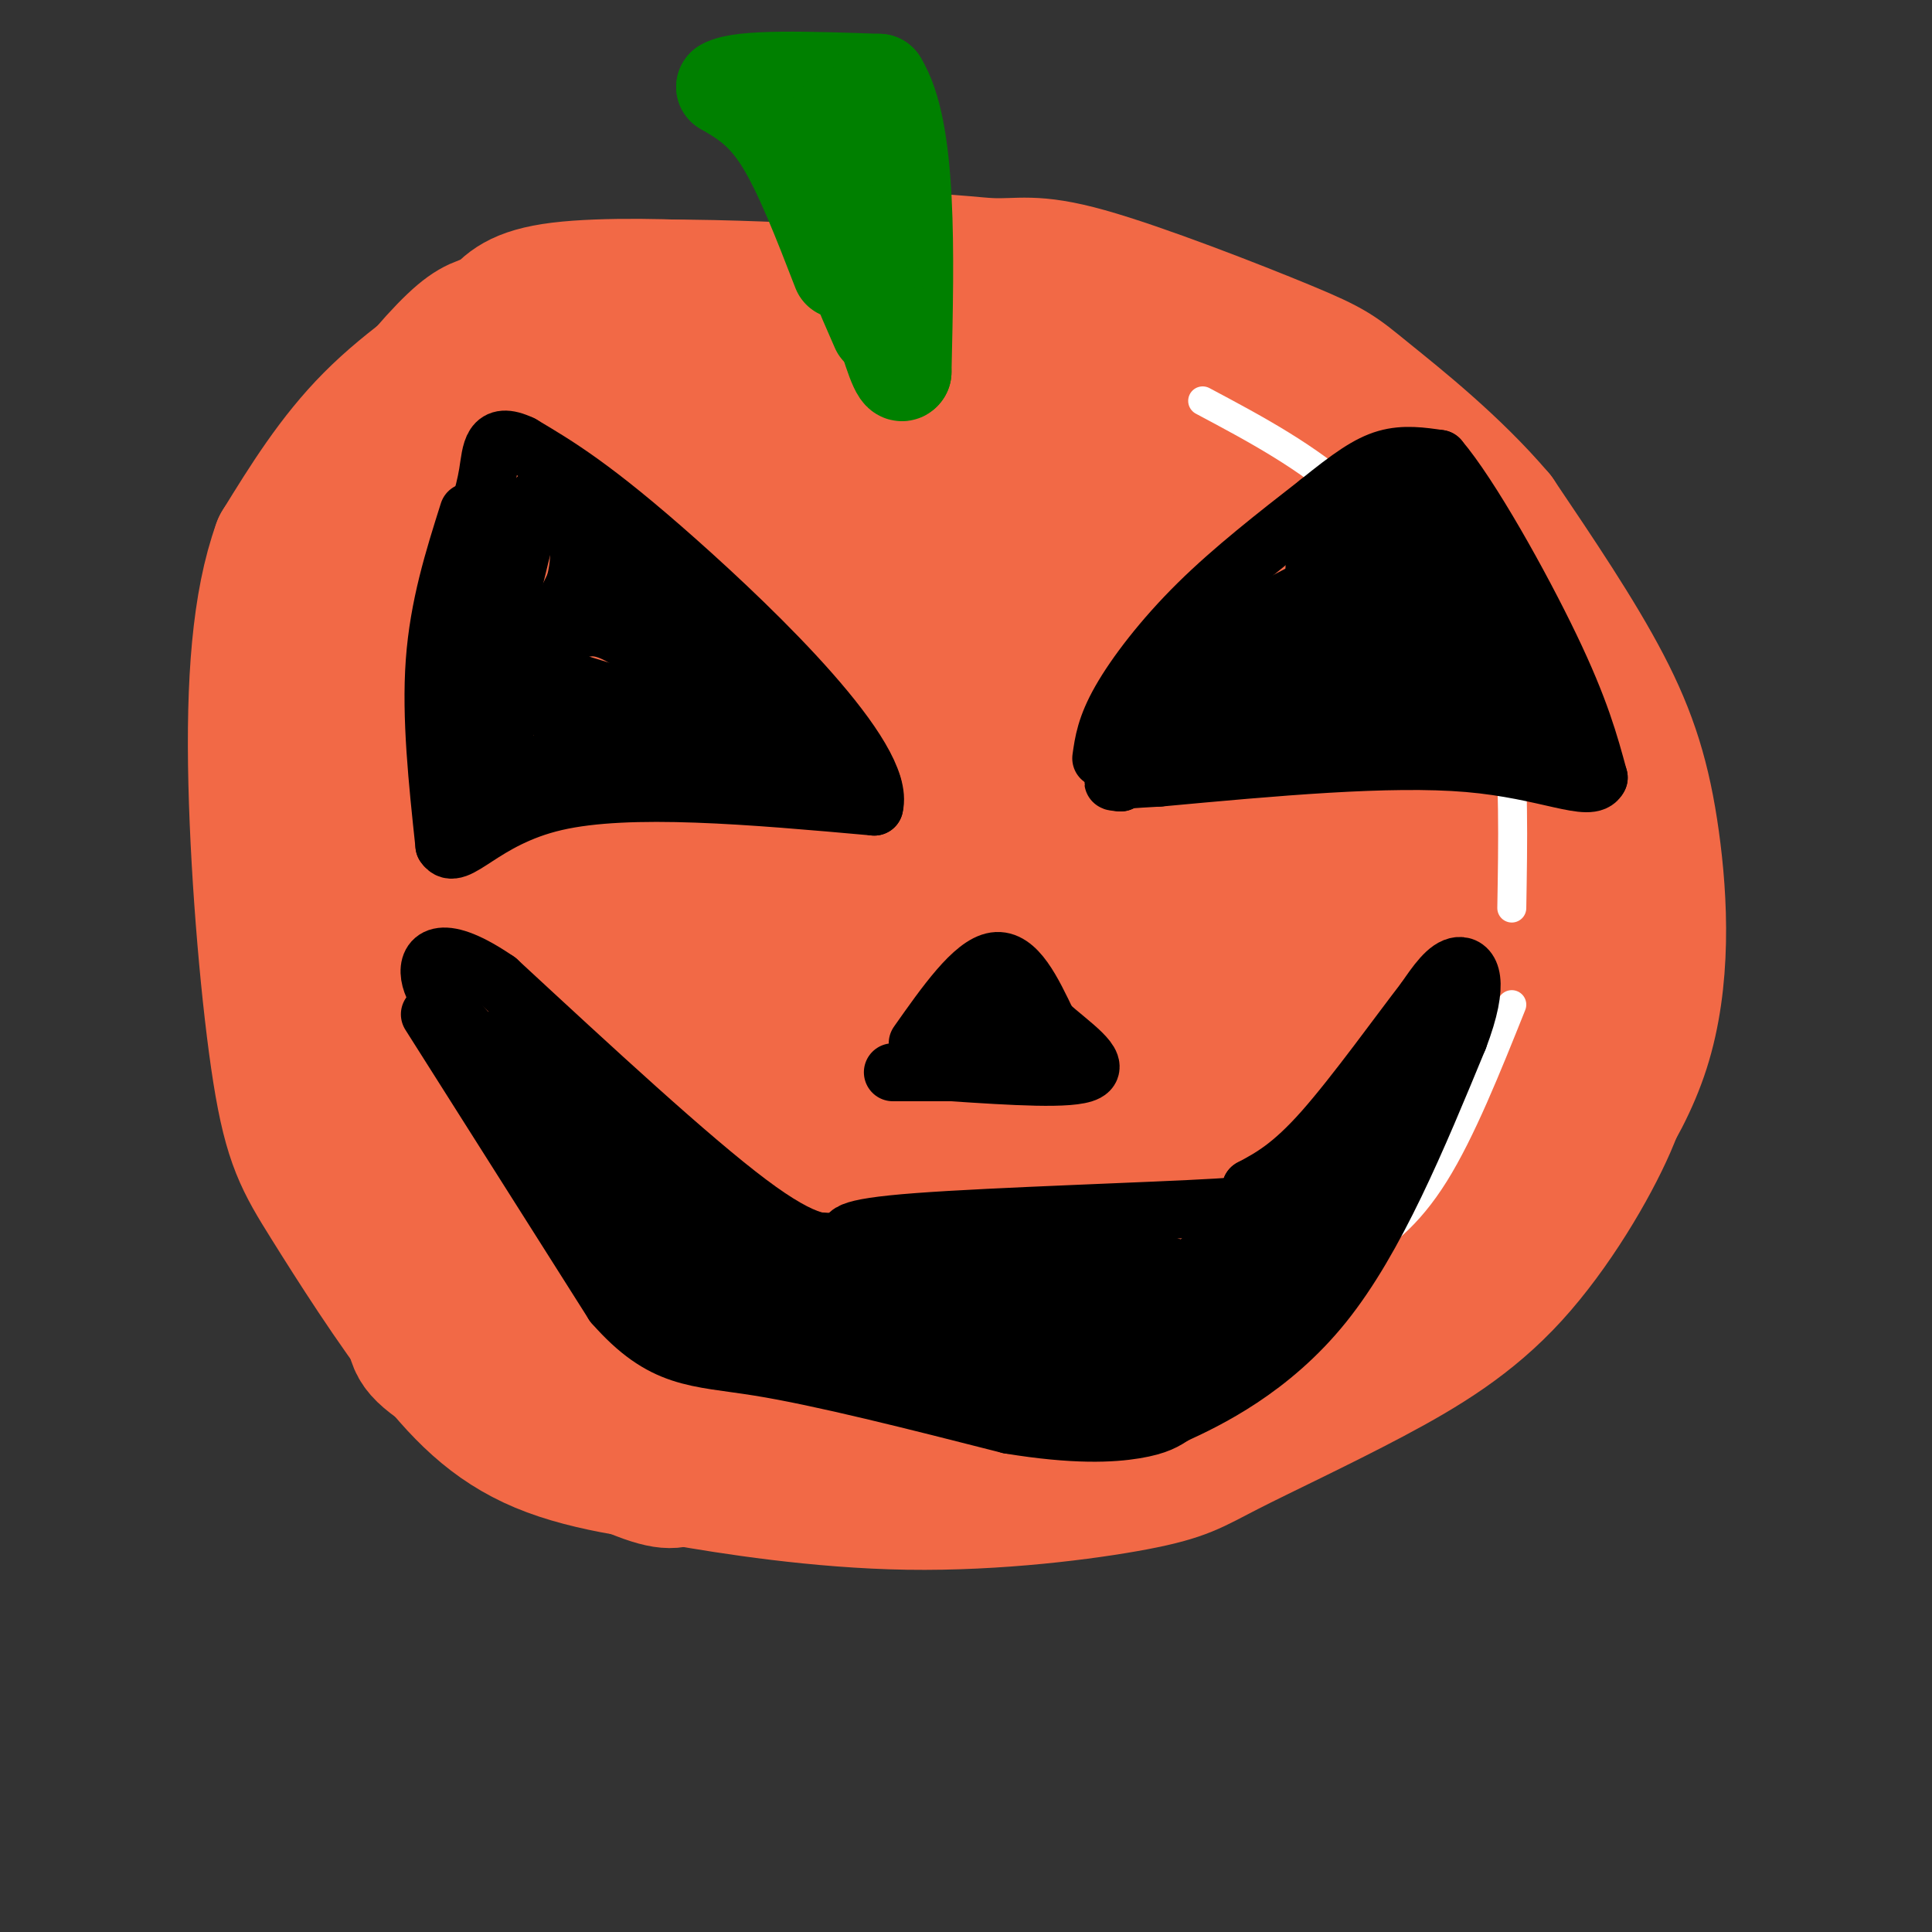 <svg viewBox='0 0 400 400' version='1.1' xmlns='http://www.w3.org/2000/svg' xmlns:xlink='http://www.w3.org/1999/xlink'><rect x="0" y="0" width="400" height="400" fill="#333333" stroke="none"/><g fill='none' stroke='#f26946' stroke-width='28' stroke-linecap='round' stroke-linejoin='round'><path d='M171,92c-7.840,-0.897 -15.679,-1.795 -24,0c-8.321,1.795 -17.122,6.281 -23,12c-5.878,5.719 -8.832,12.670 -12,18c-3.168,5.330 -6.551,9.039 -8,27c-1.449,17.961 -0.966,50.175 1,66c1.966,15.825 5.414,15.261 9,19c3.586,3.739 7.310,11.783 15,18c7.690,6.217 19.345,10.609 31,15'/><path d='M160,267c12.452,3.546 28.080,4.912 51,6c22.920,1.088 53.130,1.897 71,-1c17.870,-2.897 23.398,-9.501 27,-13c3.602,-3.499 5.277,-3.893 11,-10c5.723,-6.107 15.493,-17.925 20,-32c4.507,-14.075 3.752,-30.405 2,-43c-1.752,-12.595 -4.501,-21.456 -10,-32c-5.499,-10.544 -13.750,-22.772 -22,-35'/><path d='M310,107c-9.090,-10.709 -20.814,-19.981 -27,-25c-6.186,-5.019 -6.835,-5.786 -17,-10c-10.165,-4.214 -29.846,-11.874 -41,-15c-11.154,-3.126 -13.782,-1.717 -20,-2c-6.218,-0.283 -16.028,-2.259 -27,1c-10.972,3.259 -23.107,11.753 -31,18c-7.893,6.247 -11.544,10.246 -17,17c-5.456,6.754 -12.717,16.264 -21,31c-8.283,14.736 -17.588,34.699 -23,54c-5.412,19.301 -6.931,37.940 -8,50c-1.069,12.060 -1.687,17.541 0,25c1.687,7.459 5.679,16.896 7,22c1.321,5.104 -0.029,5.874 8,11c8.029,5.126 25.437,14.607 35,19c9.563,4.393 11.282,3.696 13,3'/><path d='M141,306c10.010,1.775 28.536,4.712 47,5c18.464,0.288 36.867,-2.073 47,-4c10.133,-1.927 11.995,-3.419 19,-7c7.005,-3.581 19.153,-9.251 30,-15c10.847,-5.749 20.394,-11.576 29,-21c8.606,-9.424 16.271,-22.443 20,-31c3.729,-8.557 3.521,-12.651 3,-22c-0.521,-9.349 -1.355,-23.954 -4,-36c-2.645,-12.046 -7.102,-21.534 -11,-30c-3.898,-8.466 -7.238,-15.909 -15,-26c-7.762,-10.091 -19.947,-22.831 -31,-32c-11.053,-9.169 -20.973,-14.767 -30,-19c-9.027,-4.233 -17.161,-7.101 -28,-9c-10.839,-1.899 -24.383,-2.828 -35,-2c-10.617,0.828 -18.309,3.414 -26,6'/><path d='M156,63c-10.192,3.043 -22.673,7.651 -32,16c-9.327,8.349 -15.500,20.437 -19,28c-3.500,7.563 -4.328,10.599 -6,30c-1.672,19.401 -4.189,55.166 -1,79c3.189,23.834 12.085,35.737 17,44c4.915,8.263 5.849,12.887 13,18c7.151,5.113 20.517,10.716 34,13c13.483,2.284 27.082,1.249 36,1c8.918,-0.249 13.156,0.287 23,-4c9.844,-4.287 25.295,-13.397 34,-18c8.705,-4.603 10.663,-4.698 19,-14c8.337,-9.302 23.052,-27.812 30,-41c6.948,-13.188 6.128,-21.054 5,-29c-1.128,-7.946 -2.564,-15.973 -4,-24'/><path d='M305,162c-6.666,-12.145 -21.329,-30.506 -30,-40c-8.671,-9.494 -11.348,-10.120 -19,-13c-7.652,-2.880 -20.278,-8.014 -36,-10c-15.722,-1.986 -34.540,-0.823 -49,1c-14.460,1.823 -24.563,4.307 -36,9c-11.437,4.693 -24.209,11.595 -34,17c-9.791,5.405 -16.600,9.311 -21,18c-4.400,8.689 -6.392,22.159 -7,32c-0.608,9.841 0.167,16.054 4,31c3.833,14.946 10.723,38.627 17,53c6.277,14.373 11.942,19.440 20,24c8.058,4.560 18.510,8.614 26,11c7.490,2.386 12.016,3.104 23,3c10.984,-0.104 28.424,-1.030 40,-3c11.576,-1.970 17.288,-4.985 23,-8'/><path d='M226,287c8.131,-2.674 16.959,-5.358 26,-11c9.041,-5.642 18.297,-14.241 25,-27c6.703,-12.759 10.854,-29.676 13,-42c2.146,-12.324 2.288,-20.053 2,-31c-0.288,-10.947 -1.006,-25.111 -7,-40c-5.994,-14.889 -17.266,-30.503 -28,-40c-10.734,-9.497 -20.932,-12.876 -25,-15c-4.068,-2.124 -2.005,-2.991 -15,-4c-12.995,-1.009 -41.046,-2.159 -56,-2c-14.954,0.159 -16.811,1.628 -22,4c-5.189,2.372 -13.710,5.646 -18,8c-4.290,2.354 -4.347,3.788 -7,8c-2.653,4.212 -7.901,11.204 -12,22c-4.099,10.796 -7.050,25.398 -10,40'/><path d='M92,157c-2.325,9.574 -3.139,13.508 -5,24c-1.861,10.492 -4.770,27.541 -1,41c3.770,13.459 14.219,23.327 30,31c15.781,7.673 36.894,13.150 50,15c13.106,1.850 18.206,0.072 21,0c2.794,-0.072 3.283,1.563 10,-1c6.717,-2.563 19.663,-9.325 27,-18c7.337,-8.675 9.066,-19.265 11,-30c1.934,-10.735 4.072,-21.616 5,-36c0.928,-14.384 0.645,-32.271 -1,-44c-1.645,-11.729 -4.651,-17.300 -8,-25c-3.349,-7.700 -7.042,-17.528 -14,-26c-6.958,-8.472 -17.181,-15.589 -24,-20c-6.819,-4.411 -10.234,-6.118 -15,-7c-4.766,-0.882 -10.883,-0.941 -17,-1'/><path d='M161,60c-10.014,-0.419 -26.550,-0.968 -37,0c-10.450,0.968 -14.813,3.453 -22,8c-7.187,4.547 -17.196,11.156 -25,19c-7.804,7.844 -13.402,16.922 -19,26'/><path d='M58,113c-4.284,11.805 -5.495,28.316 -5,49c0.495,20.684 2.697,45.539 5,60c2.303,14.461 4.708,18.527 10,27c5.292,8.473 13.473,21.353 21,31c7.527,9.647 14.401,16.060 25,20c10.599,3.940 24.923,5.407 33,6c8.077,0.593 9.905,0.314 14,-1c4.095,-1.314 10.456,-3.661 18,-9c7.544,-5.339 16.272,-13.669 25,-22'/><path d='M204,274c7.848,-8.050 14.969,-17.174 20,-25c5.031,-7.826 7.971,-14.355 12,-26c4.029,-11.645 9.146,-28.407 11,-41c1.854,-12.593 0.443,-21.016 -3,-32c-3.443,-10.984 -8.919,-24.527 -19,-38c-10.081,-13.473 -24.768,-26.875 -36,-35c-11.232,-8.125 -19.011,-10.972 -24,-13c-4.989,-2.028 -7.189,-3.238 -16,-4c-8.811,-0.762 -24.232,-1.075 -33,0c-8.768,1.075 -10.884,3.537 -13,6'/><path d='M103,66c-3.216,1.136 -4.754,0.975 -9,5c-4.246,4.025 -11.198,12.236 -16,20c-4.802,7.764 -7.452,15.081 -10,25c-2.548,9.919 -4.994,22.440 -5,29c-0.006,6.560 2.427,7.160 6,1c3.573,-6.160 8.287,-19.080 13,-32'/><path d='M82,114c3.393,-7.738 5.375,-11.083 10,-14c4.625,-2.917 11.893,-5.405 19,2c7.107,7.405 14.054,24.702 21,42'/><path d='M132,144c2.699,8.622 -1.053,9.177 8,10c9.053,0.823 30.913,1.912 42,3c11.087,1.088 11.402,2.173 14,4c2.598,1.827 7.480,4.397 13,10c5.520,5.603 11.678,14.239 16,24c4.322,9.761 6.806,20.646 8,29c1.194,8.354 1.097,14.177 1,20'/><path d='M234,244c-0.970,4.818 -3.896,6.862 -2,3c1.896,-3.862 8.613,-13.632 14,-20c5.387,-6.368 9.444,-9.336 11,-29c1.556,-19.664 0.611,-56.025 1,-80c0.389,-23.975 2.111,-35.564 4,-30c1.889,5.564 3.944,28.282 6,51'/><path d='M268,139c2.508,16.870 5.779,33.544 7,49c1.221,15.456 0.394,29.692 0,37c-0.394,7.308 -0.354,7.687 -4,16c-3.646,8.313 -10.977,24.558 -10,15c0.977,-9.558 10.263,-44.919 13,-59c2.737,-14.081 -1.075,-6.880 -5,-1c-3.925,5.880 -7.962,10.440 -12,15'/><path d='M257,211c-4.517,6.491 -9.808,15.219 -14,28c-4.192,12.781 -7.283,29.616 -7,38c0.283,8.384 3.942,8.316 -6,1c-9.942,-7.316 -33.485,-21.880 -44,-27c-10.515,-5.120 -8.003,-0.794 -11,-2c-2.997,-1.206 -11.504,-7.942 -18,-15c-6.496,-7.058 -10.980,-14.439 -14,-26c-3.020,-11.561 -4.577,-27.303 -5,-40c-0.423,-12.697 0.289,-22.348 1,-32'/><path d='M139,136c-0.026,-7.079 -0.591,-8.778 6,-13c6.591,-4.222 20.337,-10.969 35,-13c14.663,-2.031 30.244,0.654 39,4c8.756,3.346 10.686,7.352 13,13c2.314,5.648 5.010,12.937 2,23c-3.010,10.063 -11.726,22.898 -17,30c-5.274,7.102 -7.104,8.471 -11,11c-3.896,2.529 -9.857,6.219 -16,8c-6.143,1.781 -12.470,1.652 -16,1c-3.530,-0.652 -4.265,-1.826 -5,-3'/><path d='M166,193c14.152,-14.702 28.303,-29.404 34,-41c5.697,-11.596 2.939,-20.085 1,-25c-1.939,-4.915 -3.059,-6.254 -8,-7c-4.941,-0.746 -13.703,-0.899 -20,3c-6.297,3.899 -10.130,11.849 -13,18c-2.870,6.151 -4.779,10.504 -5,21c-0.221,10.496 1.245,27.136 4,38c2.755,10.864 6.800,15.953 14,20c7.200,4.047 17.554,7.051 28,7c10.446,-0.051 20.985,-3.157 27,-8c6.015,-4.843 7.508,-11.421 9,-18'/><path d='M237,201c2.241,-5.437 3.342,-10.030 3,-14c-0.342,-3.970 -2.128,-7.319 -5,-10c-2.872,-2.681 -6.831,-4.696 -11,-8c-4.169,-3.304 -8.548,-7.898 -29,-11c-20.452,-3.102 -56.977,-4.711 -74,-4c-17.023,0.711 -14.543,3.744 -15,8c-0.457,4.256 -3.852,9.736 -5,13c-1.148,3.264 -0.050,4.312 1,6c1.050,1.688 2.053,4.014 11,11c8.947,6.986 25.840,18.631 40,26c14.160,7.369 25.587,10.464 33,12c7.413,1.536 10.812,1.515 14,0c3.188,-1.515 6.166,-4.523 8,-6c1.834,-1.477 2.524,-1.422 2,-10c-0.524,-8.578 -2.262,-25.789 -4,-43'/><path d='M206,171c-4.042,-11.483 -12.148,-18.689 -17,-23c-4.852,-4.311 -6.452,-5.727 -15,-7c-8.548,-1.273 -24.045,-2.402 -32,0c-7.955,2.402 -8.367,8.334 -9,23c-0.633,14.666 -1.487,38.065 -1,51c0.487,12.935 2.313,15.406 5,20c2.687,4.594 6.234,11.311 10,15c3.766,3.689 7.752,4.350 12,2c4.248,-2.350 8.759,-7.710 12,-14c3.241,-6.290 5.212,-13.512 0,-22c-5.212,-8.488 -17.606,-18.244 -30,-28'/><path d='M141,188c-7.677,-5.879 -11.868,-6.577 -17,-7c-5.132,-0.423 -11.203,-0.570 -14,0c-2.797,0.570 -2.319,1.858 -2,4c0.319,2.142 0.481,5.137 2,7c1.519,1.863 4.397,2.592 8,2c3.603,-0.592 7.932,-2.506 7,-10c-0.932,-7.494 -7.123,-20.570 0,-28c7.123,-7.430 27.562,-9.215 48,-11'/><path d='M173,145c22.267,-10.111 53.933,-29.889 60,-16c6.067,13.889 -13.467,61.444 -33,109'/><path d='M200,238c-6.283,20.521 -5.492,17.323 -2,10c3.492,-7.323 9.684,-18.772 15,-36c5.316,-17.228 9.755,-40.236 6,-54c-3.755,-13.764 -15.703,-18.282 -21,-22c-5.297,-3.718 -3.942,-6.634 -1,-6c2.942,0.634 7.471,4.817 12,9'/><path d='M209,139c5.309,3.564 12.583,7.973 19,8c6.417,0.027 11.979,-4.330 0,11c-11.979,15.330 -41.500,50.346 -54,66c-12.500,15.654 -7.981,11.945 -3,12c4.981,0.055 10.423,3.873 23,0c12.577,-3.873 32.288,-15.436 52,-27'/><path d='M246,209c17.738,-7.690 36.083,-13.417 46,-16c9.917,-2.583 11.405,-2.024 14,1c2.595,3.024 6.298,8.512 10,14'/><path d='M316,208c1.774,4.548 1.208,8.917 1,12c-0.208,3.083 -0.060,4.881 -4,9c-3.940,4.119 -11.970,10.560 -20,17'/><path d='M293,246c-3.244,3.400 -1.356,3.400 -4,4c-2.644,0.600 -9.822,1.800 -17,3'/></g>
<g fill='none' stroke='#ffffff' stroke-width='6' stroke-linecap='round' stroke-linejoin='round'><path d='M249,83c10.905,5.804 21.810,11.607 31,20c9.190,8.393 16.667,19.375 22,27c5.333,7.625 8.524,11.893 10,21c1.476,9.107 1.238,23.054 1,37'/><path d='M313,208c-5.244,13.089 -10.489,26.178 -16,35c-5.511,8.822 -11.289,13.378 -18,17c-6.711,3.622 -14.356,6.311 -22,9'/></g>
<g fill='none' stroke='#000000' stroke-width='12' stroke-linecap='round' stroke-linejoin='round'><path d='M97,106c-3.083,9.750 -6.167,19.500 -7,31c-0.833,11.500 0.583,24.750 2,38'/><path d='M92,175c2.489,3.867 7.711,-5.467 23,-9c15.289,-3.533 40.644,-1.267 66,1'/><path d='M181,167c2.578,-10.111 -23.978,-35.889 -41,-51c-17.022,-15.111 -24.511,-19.556 -32,-24'/><path d='M108,92c-6.356,-3.022 -6.244,1.422 -7,6c-0.756,4.578 -2.378,9.289 -4,14'/><path d='M117,105c-6.417,2.917 -12.833,5.833 -16,14c-3.167,8.167 -3.083,21.583 -3,35'/><path d='M98,154c1.800,-4.200 7.800,-32.200 11,-44c3.200,-11.800 3.600,-7.400 4,-3'/><path d='M113,107c0.356,-1.356 -0.756,-3.244 1,-3c1.756,0.244 6.378,2.622 11,5'/><path d='M125,109c9.667,8.167 28.333,26.083 47,44'/><path d='M172,153c9.756,9.422 10.644,10.978 6,11c-4.644,0.022 -14.822,-1.489 -25,-3'/><path d='M153,161c-12.000,-1.000 -29.500,-2.000 -47,-3'/><path d='M106,158c-8.956,0.867 -7.844,4.533 -7,5c0.844,0.467 1.422,-2.267 2,-5'/><path d='M101,158c3.333,-7.000 10.667,-22.000 18,-37'/><path d='M119,121c2.321,-8.702 -0.875,-11.958 1,-9c1.875,2.958 8.821,12.131 14,17c5.179,4.869 8.589,5.435 12,6'/><path d='M146,135c5.500,4.500 13.250,12.750 21,21'/><path d='M167,156c-6.778,1.978 -34.222,-3.578 -47,-7c-12.778,-3.422 -10.889,-4.711 -9,-6'/><path d='M111,143c-1.881,-1.071 -2.083,-0.750 0,-4c2.083,-3.250 6.452,-10.071 13,-9c6.548,1.071 15.274,10.036 24,19'/><path d='M148,149c5.600,3.844 7.600,3.956 2,2c-5.600,-1.956 -18.800,-5.978 -32,-10'/><path d='M118,141c-5.667,-2.333 -3.833,-3.167 -2,-4'/><path d='M228,157c0.467,-3.311 0.933,-6.622 4,-12c3.067,-5.378 8.733,-12.822 16,-20c7.267,-7.178 16.133,-14.089 25,-21'/><path d='M273,104c6.511,-5.267 10.289,-7.933 14,-9c3.711,-1.067 7.356,-0.533 11,0'/><path d='M298,95c6.378,7.467 16.822,26.133 23,39c6.178,12.867 8.089,19.933 10,27'/><path d='M331,161c-1.600,3.400 -10.600,-1.600 -27,-3c-16.400,-1.400 -40.200,0.800 -64,3'/><path d='M240,161c-12.000,0.667 -10.000,0.833 -8,1'/><path d='M232,162c0.756,-4.333 6.644,-15.667 15,-24c8.356,-8.333 19.178,-13.667 30,-19'/><path d='M277,119c8.667,-5.933 15.333,-11.267 15,-12c-0.333,-0.733 -7.667,3.133 -15,7'/><path d='M277,114c-3.929,2.452 -6.250,5.083 -4,3c2.250,-2.083 9.071,-8.881 14,-12c4.929,-3.119 7.964,-2.560 11,-2'/><path d='M298,103c5.044,5.556 12.156,20.444 16,31c3.844,10.556 4.422,16.778 5,23'/><path d='M319,157c-1.489,1.800 -7.711,-5.200 -19,-8c-11.289,-2.800 -27.644,-1.400 -44,0'/><path d='M256,149c-10.978,1.644 -16.422,5.756 -14,4c2.422,-1.756 12.711,-9.378 23,-17'/><path d='M265,136c9.667,-5.833 22.333,-11.917 35,-18'/><path d='M300,118c9.133,2.933 14.467,19.267 12,25c-2.467,5.733 -12.733,0.867 -23,-4'/><path d='M289,139c-9.500,0.071 -21.750,2.250 -27,2c-5.250,-0.250 -3.500,-2.929 5,-4c8.500,-1.071 23.750,-0.536 39,0'/><path d='M306,137c7.393,0.821 6.375,2.875 3,-3c-3.375,-5.875 -9.107,-19.679 -11,-22c-1.893,-2.321 0.054,6.839 2,16'/><path d='M300,128c0.603,3.059 1.110,2.707 1,3c-0.110,0.293 -0.837,1.233 -4,1c-3.163,-0.233 -8.761,-1.638 -8,-2c0.761,-0.362 7.880,0.319 15,1'/><path d='M304,131c0.000,-0.167 -7.500,-1.083 -15,-2'/><path d='M190,216c5.750,-8.167 11.500,-16.333 16,-17c4.500,-0.667 7.750,6.167 11,13'/><path d='M217,212c4.733,4.244 11.067,8.356 8,10c-3.067,1.644 -15.533,0.822 -28,0'/><path d='M197,222c-5.156,-0.311 -4.044,-1.089 -2,-3c2.044,-1.911 5.022,-4.956 8,-8'/><path d='M203,211c2.667,-1.560 5.333,-1.458 7,0c1.667,1.458 2.333,4.274 2,6c-0.333,1.726 -1.667,2.363 -3,3'/><path d='M209,220c-0.667,0.833 -0.833,1.417 -1,2'/><path d='M198,222c0.000,0.000 -12.000,0.000 -12,0'/><path d='M186,222c-2.000,0.000 -1.000,0.000 0,0'/><path d='M89,210c0.000,0.000 38.000,60.000 38,60'/><path d='M127,270c10.267,11.689 16.933,10.911 30,13c13.067,2.089 32.533,7.044 52,12'/><path d='M209,295c13.511,2.222 21.289,1.778 26,1c4.711,-0.778 6.356,-1.889 8,-3'/><path d='M243,293c6.889,-3.133 20.111,-9.467 31,-23c10.889,-13.533 19.444,-34.267 28,-55'/><path d='M302,215c4.667,-12.200 2.333,-15.200 0,-15c-2.333,0.200 -4.667,3.600 -7,7'/><path d='M295,207c-5.089,6.556 -14.311,19.444 -21,27c-6.689,7.556 -10.844,9.778 -15,12'/><path d='M259,246c-0.381,2.631 6.167,3.208 -7,4c-13.167,0.792 -46.048,1.798 -62,3c-15.952,1.202 -14.976,2.601 -14,4'/><path d='M176,257c-4.533,0.889 -8.867,1.111 -21,-8c-12.133,-9.111 -32.067,-27.556 -52,-46'/><path d='M103,203c-11.600,-7.956 -14.600,-4.844 -14,-1c0.600,3.844 4.800,8.422 9,13'/><path d='M98,215c9.667,8.167 29.333,22.083 49,36'/></g>
<g fill='none' stroke='#000000' stroke-width='20' stroke-linecap='round' stroke-linejoin='round'><path d='M108,221c-3.622,-2.022 -7.244,-4.044 -1,3c6.244,7.044 22.356,23.156 29,31c6.644,7.844 3.822,7.422 1,7'/><path d='M137,262c0.111,2.467 -0.111,5.133 14,9c14.111,3.867 42.556,8.933 71,14'/><path d='M222,285c15.400,1.956 18.400,-0.156 22,-4c3.600,-3.844 7.800,-9.422 12,-15'/><path d='M256,266c6.667,-8.333 17.333,-21.667 28,-35'/><path d='M284,231c5.644,-7.444 5.756,-8.556 4,-5c-1.756,3.556 -5.378,11.778 -9,20'/><path d='M279,246c-3.978,8.089 -9.422,18.311 -16,22c-6.578,3.689 -14.289,0.844 -22,-2'/><path d='M241,266c-18.000,-1.333 -52.000,-3.667 -86,-6'/><path d='M155,260c-14.778,-0.603 -8.724,0.890 -8,0c0.724,-0.890 -3.882,-4.163 9,-1c12.882,3.163 43.252,12.761 60,16c16.748,3.239 19.874,0.120 23,-3'/><path d='M239,272c7.333,-3.167 14.167,-9.583 21,-16'/></g>
<g fill='none' stroke='#008000' stroke-width='20' stroke-linecap='round' stroke-linejoin='round'><path d='M174,56c-4.000,-10.333 -8.000,-20.667 -12,-27c-4.000,-6.333 -8.000,-8.667 -12,-11'/><path d='M150,18c3.333,-2.000 17.667,-1.500 32,-1'/><path d='M182,17c6.167,9.833 5.583,34.917 5,60'/><path d='M187,77c-1.333,2.667 -7.167,-20.667 -13,-44'/><path d='M174,33c-2.022,-9.022 -0.578,-9.578 0,-6c0.578,3.578 0.289,11.289 0,19'/><path d='M174,46c1.333,6.833 4.667,14.417 8,22'/></g>
</svg>
